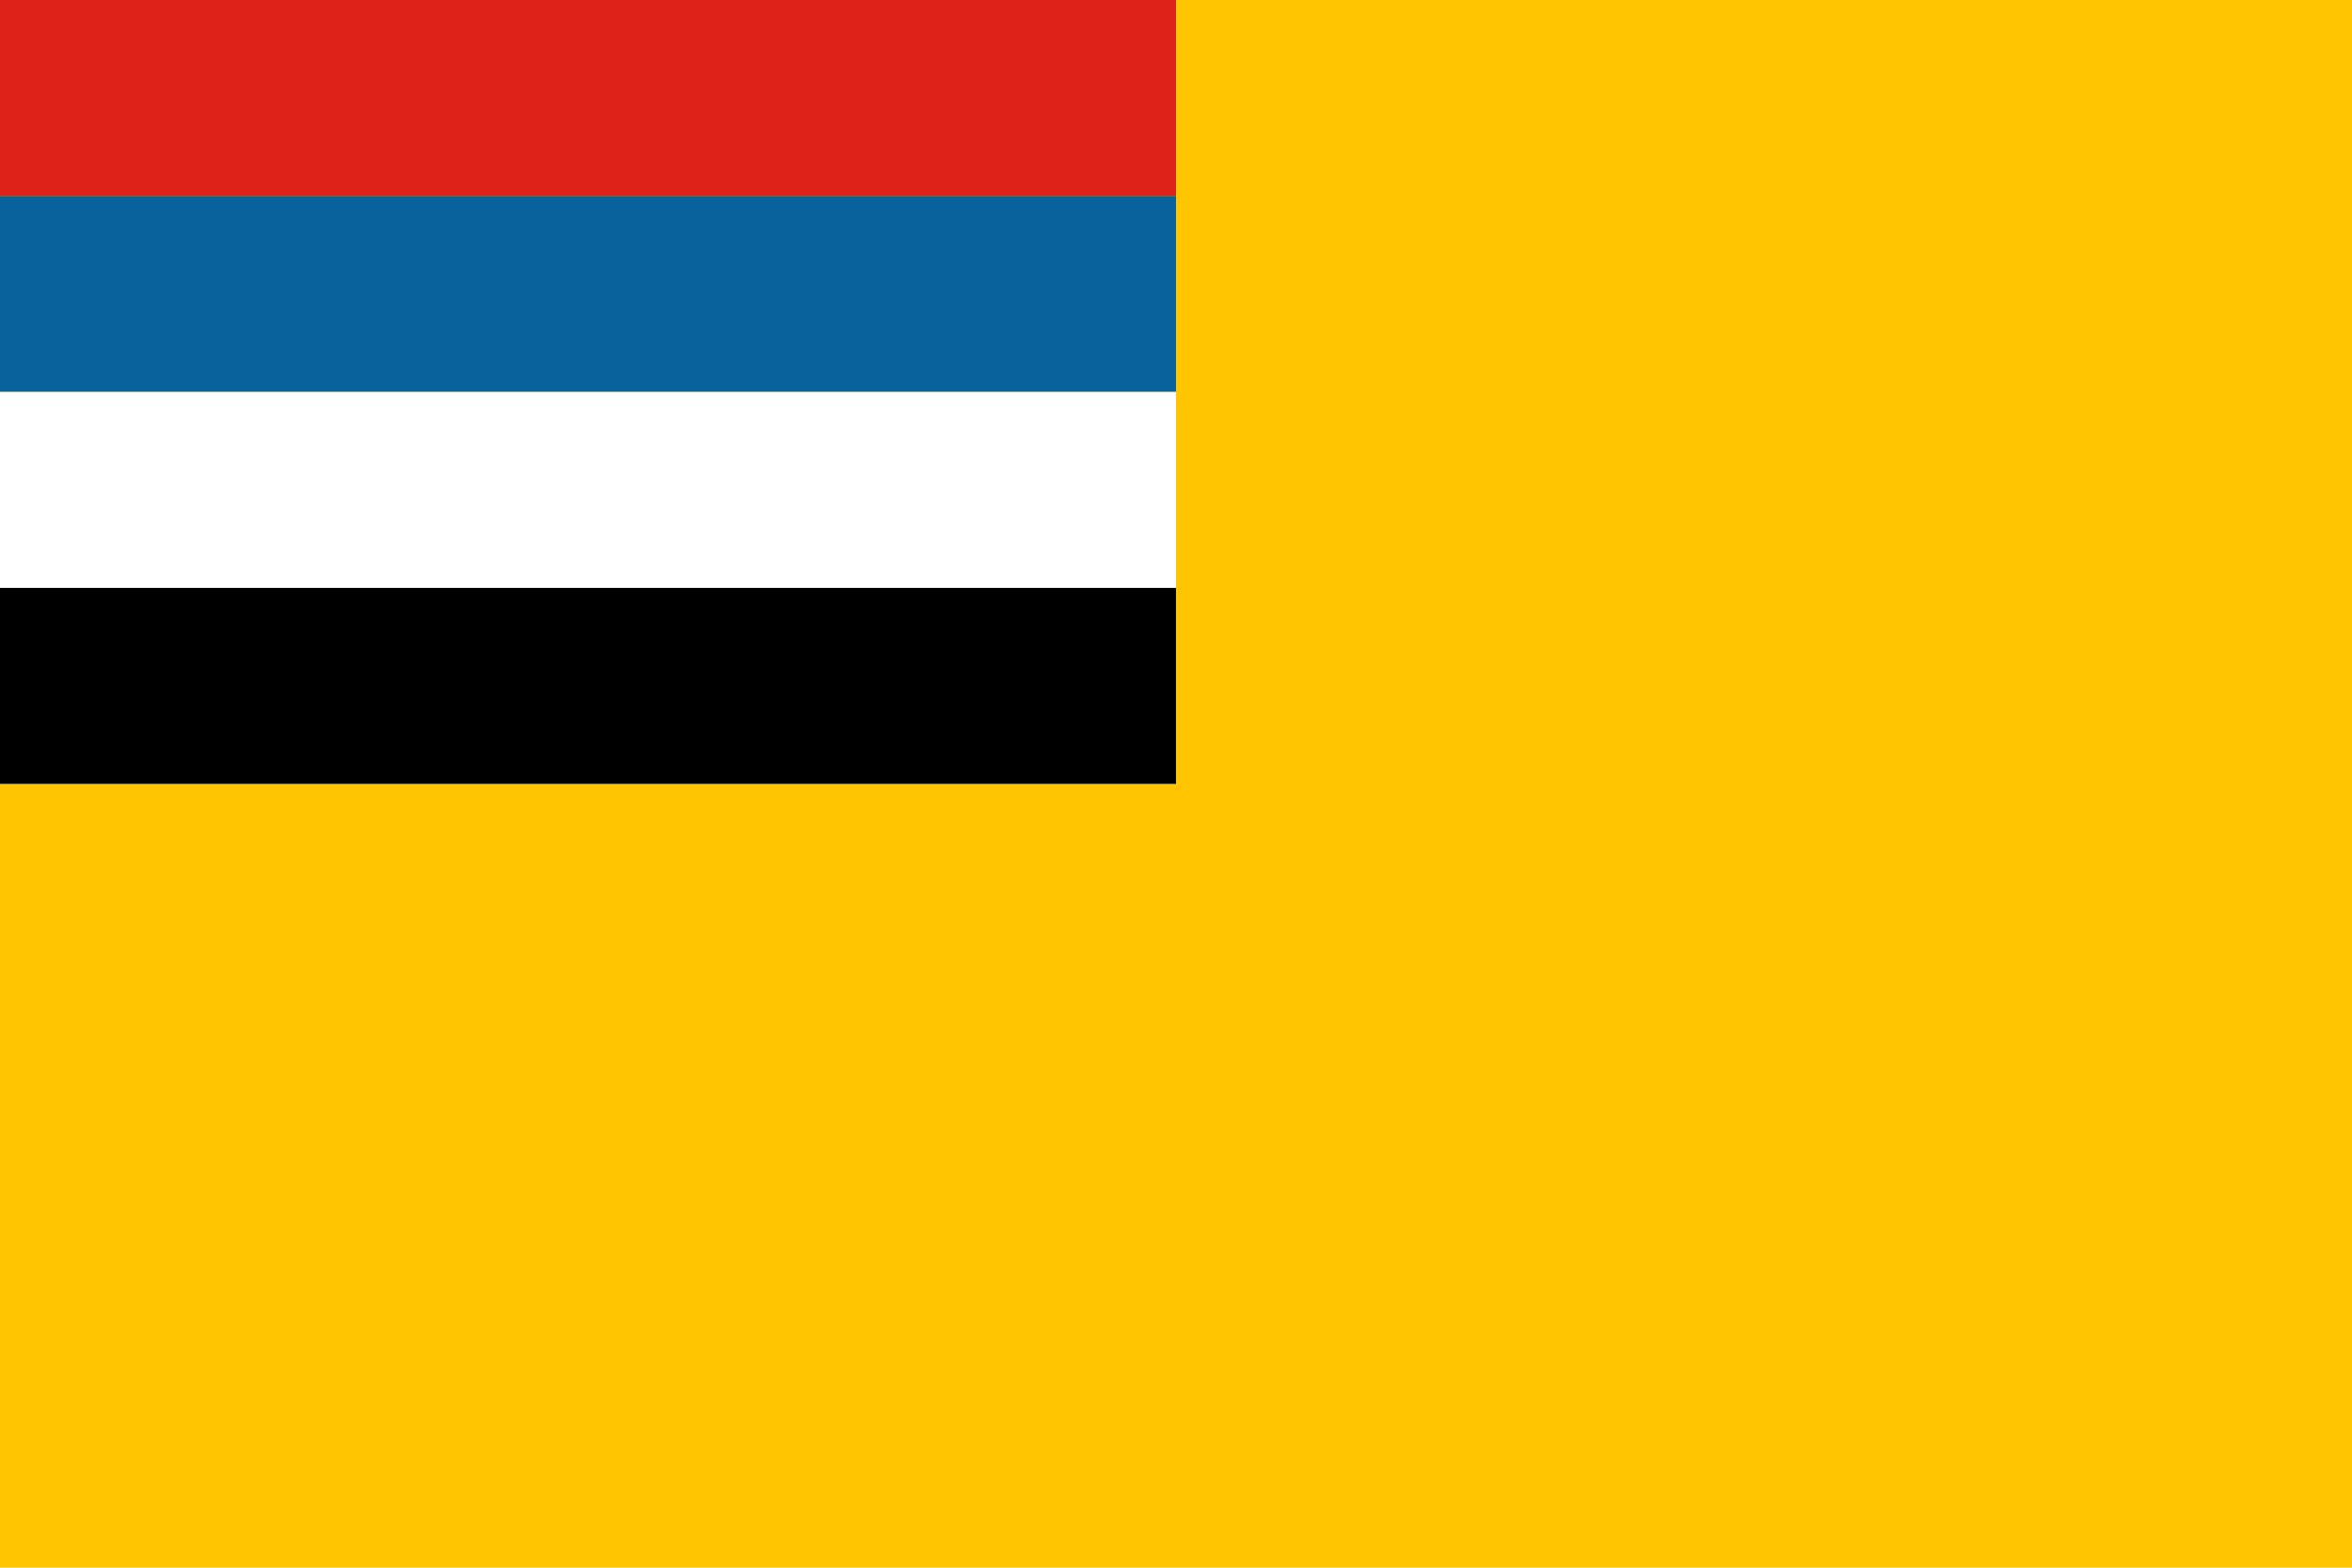 <?xml version="1.0" encoding="UTF-8" standalone="no"?>
<!-- Created by Urmas, modified by kibinsky and Kahusi -->
<svg
   xmlns:dc="http://purl.org/dc/elements/1.1/"
   xmlns:cc="http://web.resource.org/cc/"
   xmlns:rdf="http://www.w3.org/1999/02/22-rdf-syntax-ns#"
   xmlns:svg="http://www.w3.org/2000/svg"
   xmlns="http://www.w3.org/2000/svg"
   xmlns:sodipodi="http://sodipodi.sourceforge.net/DTD/sodipodi-0.dtd"
   xmlns:inkscape="http://www.inkscape.org/namespaces/inkscape"
   version="1.0"
   width="900"
   height="600"
   id="svg2213"
   sodipodi:version="0.32"
   inkscape:version="0.45"
   sodipodi:docname="Flag_of_Manchukuo.svg"
   inkscape:output_extension="org.inkscape.output.svg.inkscape"
   sodipodi:docbase="C:\Documents and Settings\Owner\Desktop\ITALIA\ASIA"
   sodipodi:modified="true">
  <defs
     id="defs2226" />
  <sodipodi:namedview
     inkscape:window-height="598"
     inkscape:window-width="744"
     inkscape:pageshadow="2"
     inkscape:pageopacity="0.0"
     guidetolerance="10.0"
     gridtolerance="10.0"
     objecttolerance="10.0"
     borderopacity="1.0"
     bordercolor="#666666"
     pagecolor="#ffffff"
     id="base"
     inkscape:zoom="0.65666667"
     inkscape:cx="450"
     inkscape:cy="300"
     inkscape:window-x="269"
     inkscape:window-y="90"
     inkscape:current-layer="svg2213" />
  <rect
     width="900"
     height="600"
     style="fill:#ffc500;fill-opacity:1"
     id="rect2215" />
  <rect
     x="0"
     y="0"
     width="450"
     height="75"
     style="fill:#de2119;fill-opacity:1"
     id="rect2217" />
  <rect
     x="0"
     y="75"
     width="450"
     height="75"
     style="fill:#08639c;fill-opacity:1"
     id="rect2219" />
  <rect
     x="0"
     y="150"
     width="450"
     height="75"
     style="fill:#fff"
     id="rect2221" />
  <rect
     x="0"
     y="225"
     width="450"
     height="75"
     style="fill:#000"
     id="rect2223" />
</svg>
